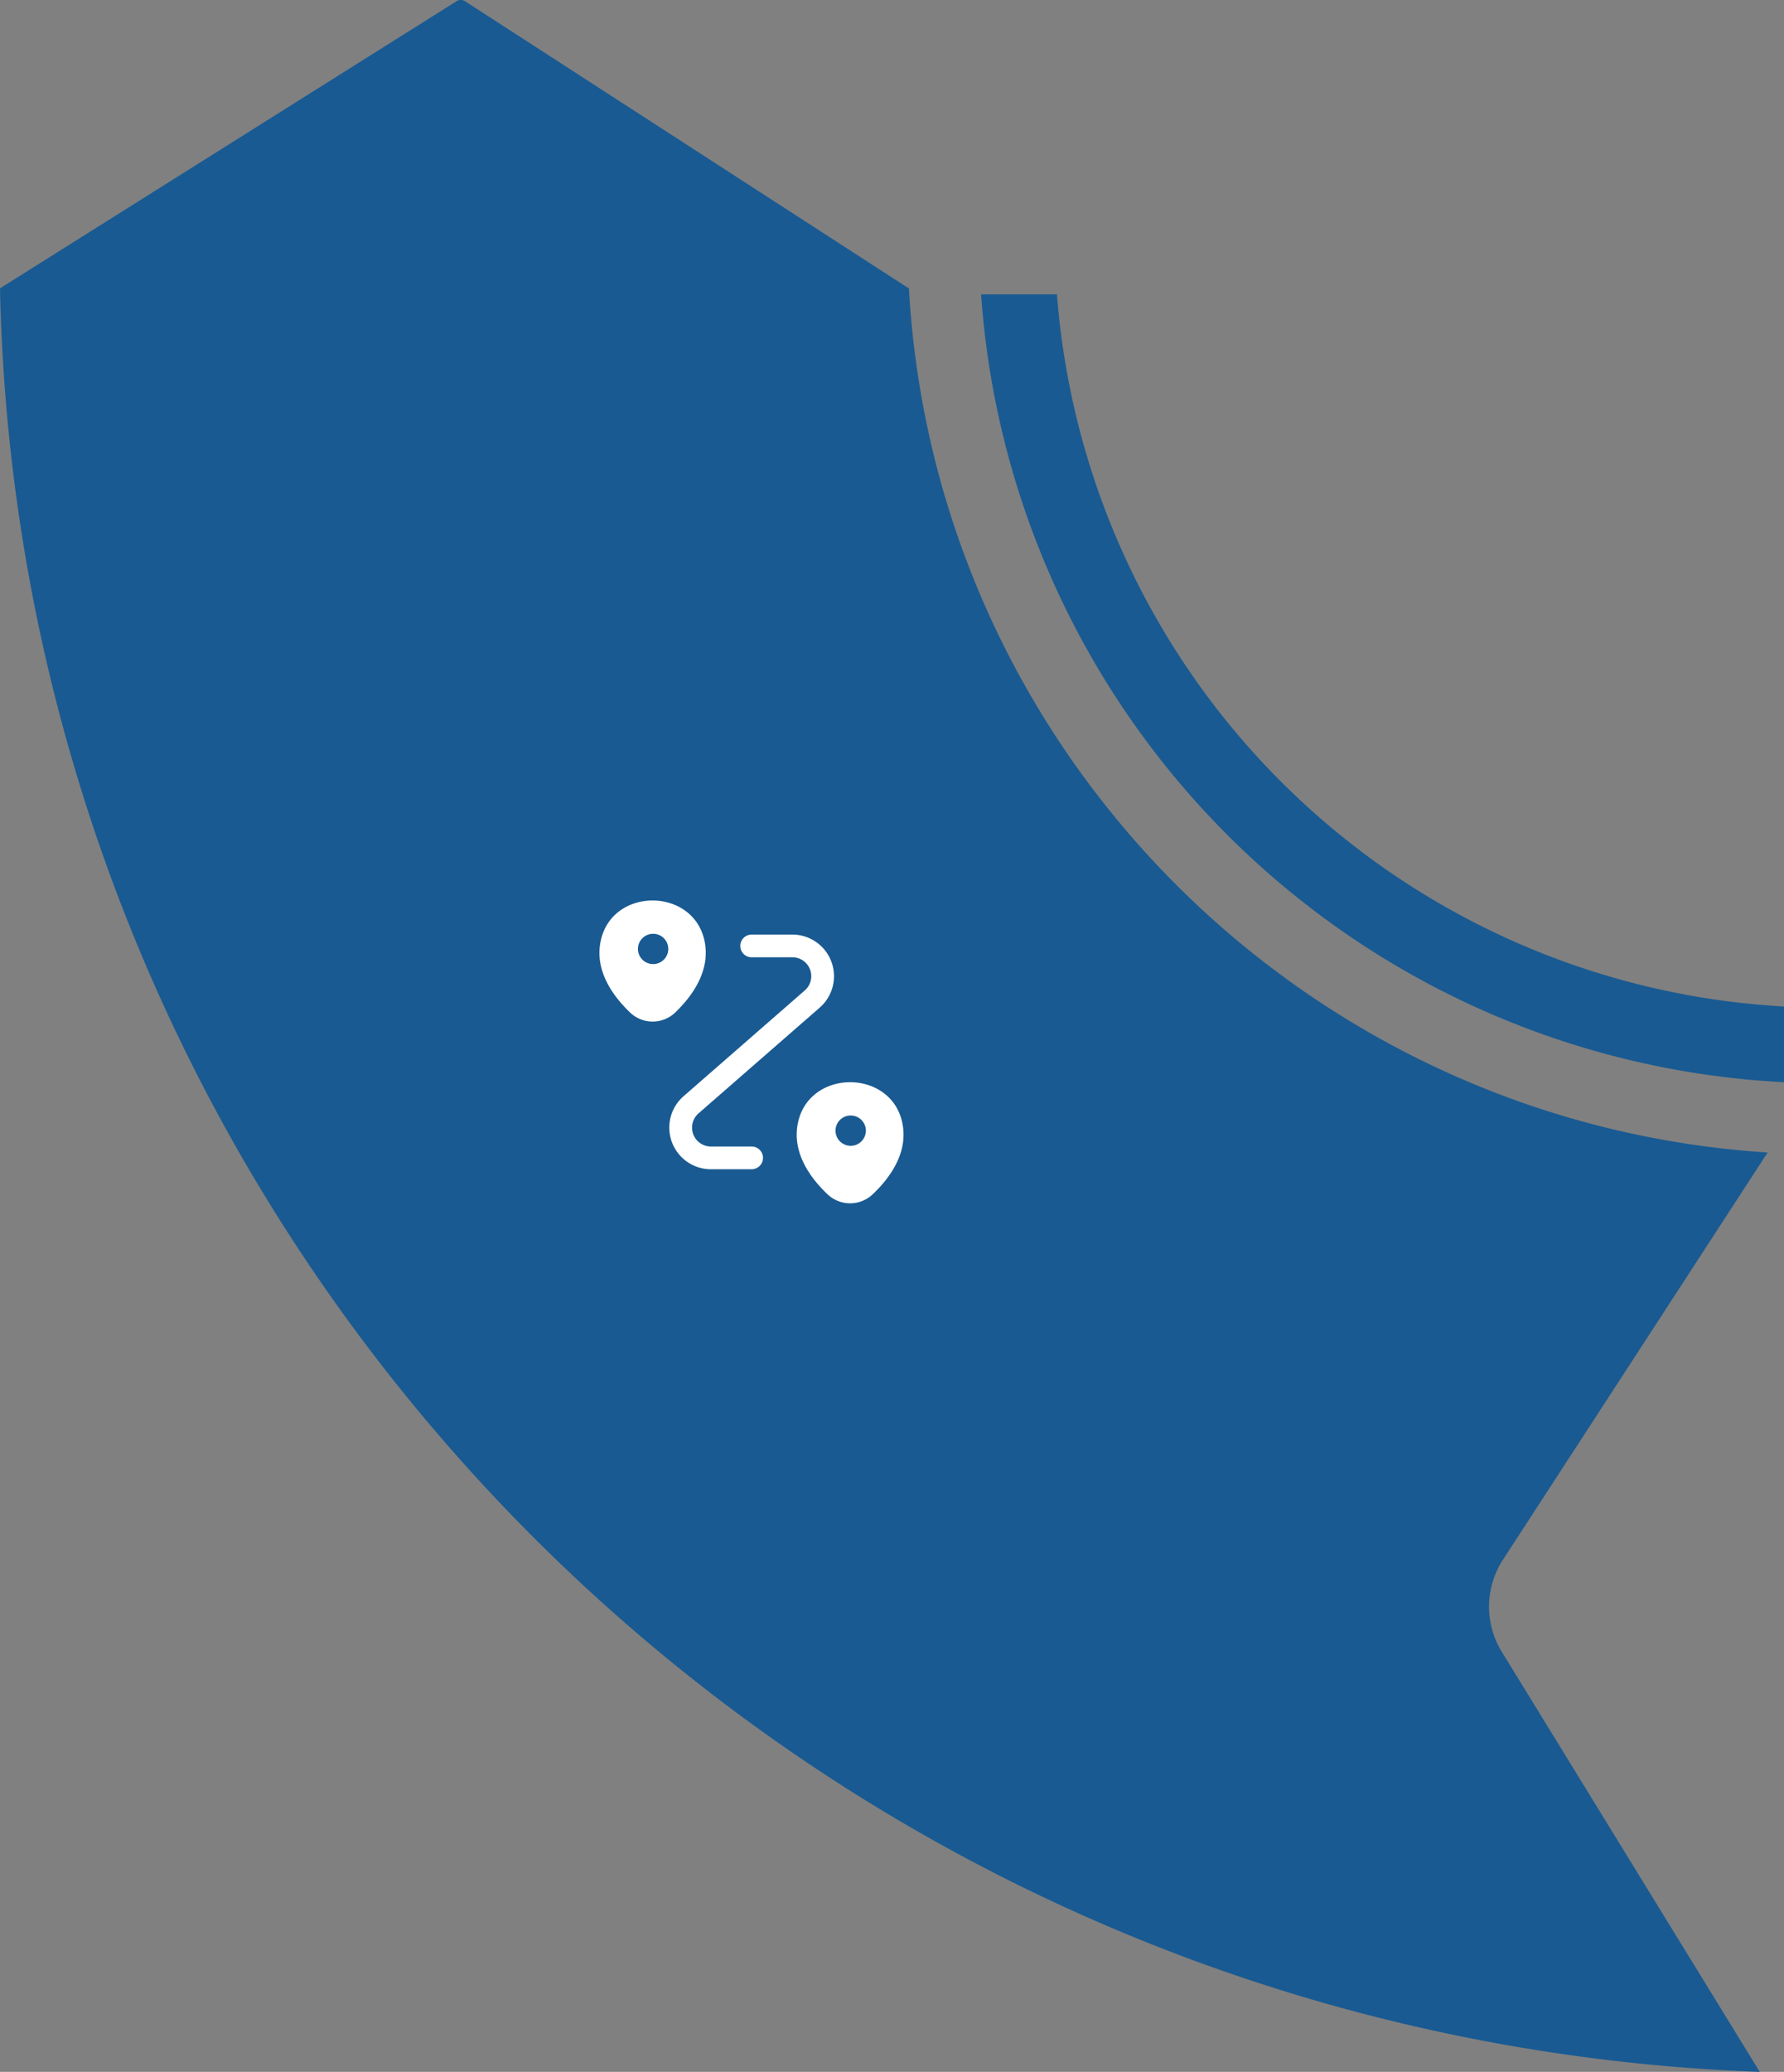 <svg xmlns="http://www.w3.org/2000/svg" width="236.147" height="274.102" viewBox="0 0 236.147 274.102"><rect x="0" y="0" width="236.147" height="274.102" fill="#808080" stroke="none"/><g id="Group_3" data-name="Group 3" transform="translate(0 -208.319)"><path id="Path_7" data-name="Path 7" d="M139.908,247.263h-10.04A112.2,112.2,0,0,0,236.147,351.49V341.476A102.192,102.192,0,0,1,139.908,247.263Z" fill="#195a92"></path><path id="Path_8" data-name="Path 8" d="M120.315,246.483l-58.756-38a1.049,1.049,0,0,0-1.111-.014L0,246.466c2.707,127.893,105.181,231.3,232.937,235.955L198.779,426.83a11.4,11.4,0,0,1,.152-12.144l35.048-53.893C172.693,356.852,123.753,307.742,120.315,246.483Z" fill="#195a92"></path><g id="Group_2" data-name="Group 2"><path id="Path_14" data-name="Path 14" d="M93.227,332.658c-1.607-6.932-12.073-6.952-13.68,0-.944,4.067,1.647,7.512,3.9,9.656a4.323,4.323,0,0,0,5.886,0C91.58,340.17,94.151,336.725,93.227,332.658Zm-6.77,3.205a2,2,0,0,1-.02-4.006h.02a2,2,0,1,1,0,4.006Z" fill="#fff"></path><path id="Path_15" data-name="Path 15" d="M119.4,356.7c-1.607-6.932-12.114-6.952-13.741,0-.944,4.066,1.647,7.512,3.917,9.656a4.348,4.348,0,0,0,5.906,0C117.755,364.21,120.347,360.764,119.4,356.7Zm-6.79,3.205a2,2,0,0,1-.02-4.007h.02a2,2,0,1,1,0,4.007Z" fill="#fff"></path><path id="Path_16" data-name="Path 16" d="M99.494,363.008H94.111a5.51,5.51,0,0,1-3.636-9.656l16.051-14a2.5,2.5,0,0,0-1.648-4.387H99.494a1.5,1.5,0,1,1,0-3.005h5.384a5.51,5.51,0,0,1,3.636,9.656l-16.051,14A2.5,2.5,0,0,0,94.111,360h5.384a1.5,1.5,0,1,1,0,3.005Z" fill="#fff"></path></g></g></svg>